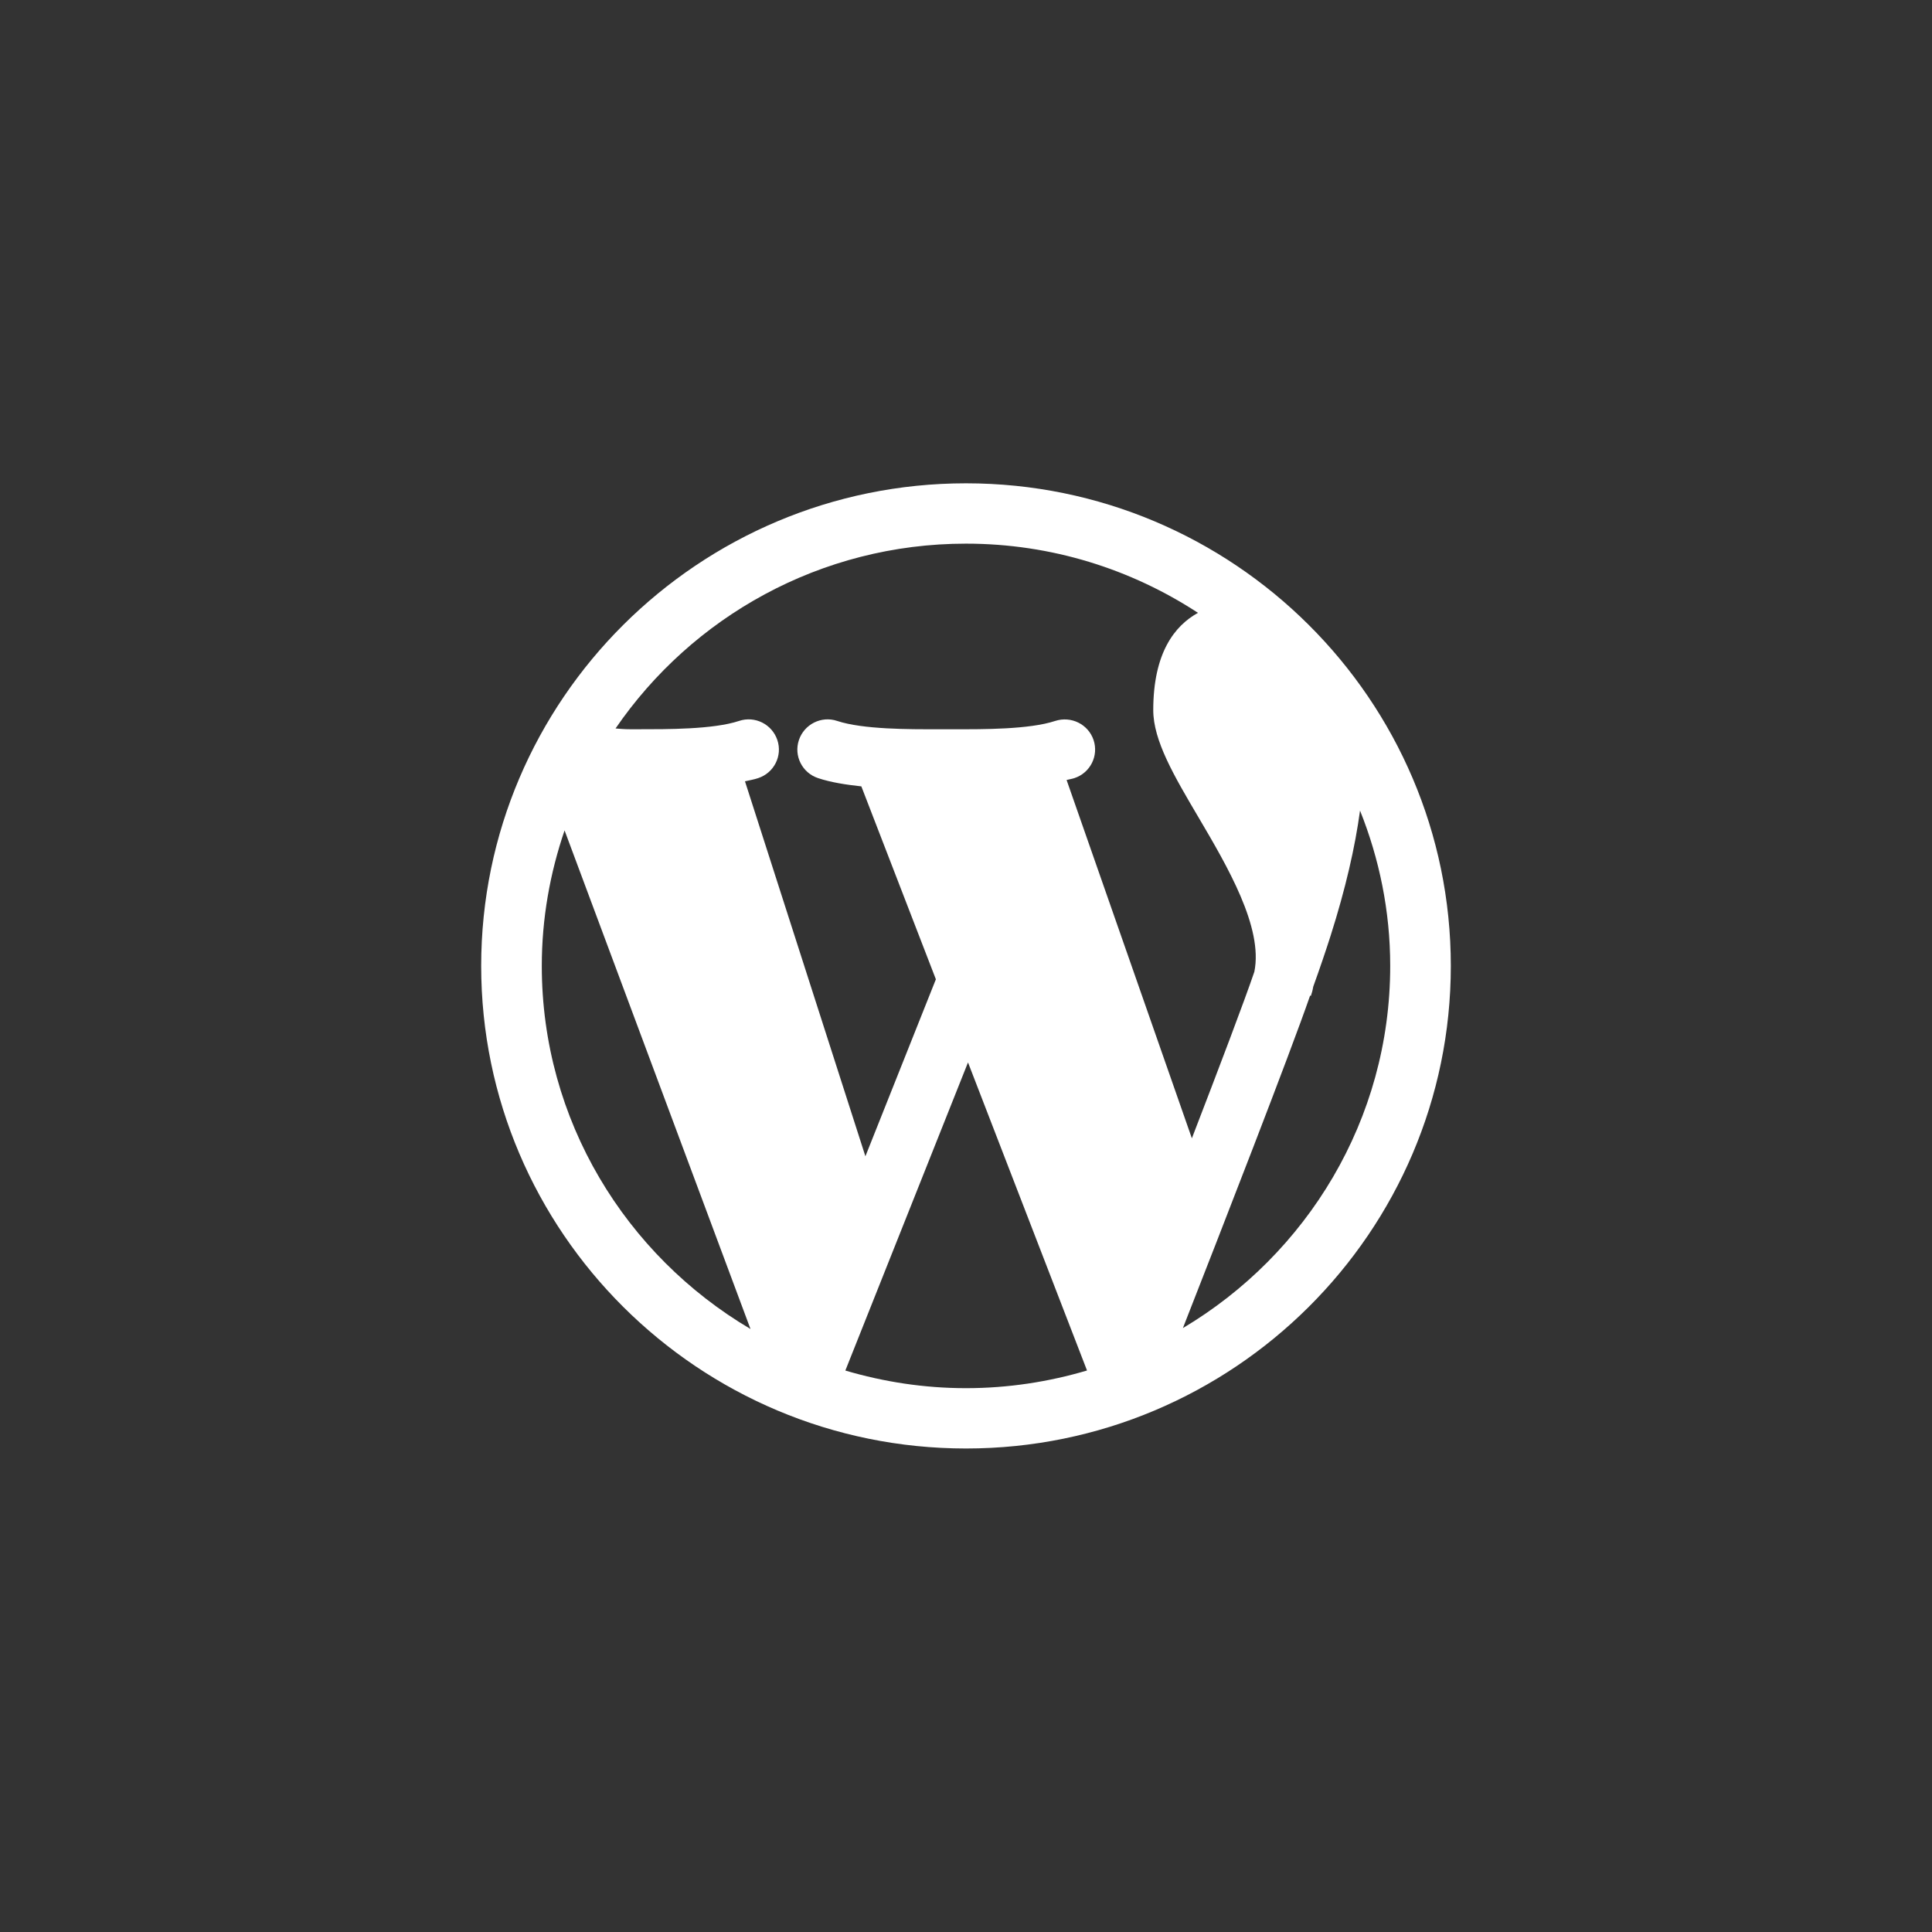 <svg xmlns="http://www.w3.org/2000/svg" xmlns:xlink="http://www.w3.org/1999/xlink" width="1080" zoomAndPan="magnify" viewBox="0 0 810 810" height="1080" preserveAspectRatio="xMidYMid meet" version="1.0"><rect x="0" y="0" width="810" height="810" fill="#333333" stroke="none"/><defs><clipPath id="e279c78d3a"><path d="M 201.738 202.5 L 608.238 202.5 L 608.238 607.5 L 201.738 607.5 Z M 201.738 202.5 " clip-rule="nonzero"/></clipPath></defs><g clip-path="url(#e279c78d3a)"><path fill="#ffffff" d="M 405 202.629 C 292.926 202.629 201.738 293.402 201.738 404.961 C 201.738 516.52 292.926 607.289 405 607.289 C 517.074 607.289 608.262 516.52 608.262 404.961 C 608.262 293.402 517.074 202.629 405 202.629 M 405 227.926 C 440.902 227.926 474.281 238.645 502.258 256.934 C 492.527 262.312 483.508 273.652 483.508 297.727 C 483.508 310.527 492.273 325.367 502.41 342.562 C 514.582 363.207 529.672 388.875 525.891 407.41 C 521.723 419.68 511.156 447.527 499.695 477.242 L 447.176 327.016 C 448.242 326.734 449.438 326.559 450.449 326.227 C 457.113 324.027 460.691 316.875 458.48 310.25 C 456.242 303.621 449.082 300.105 442.398 302.254 C 431.574 305.844 411.988 305.77 400.223 305.742 L 393.16 305.742 C 381.473 305.77 361.809 305.844 350.984 302.254 C 344.398 300.027 337.188 303.621 334.953 310.25 C 332.715 316.875 336.32 324.027 342.977 326.227 C 348.34 328.023 354.664 328.988 361.125 329.691 L 392.371 410.574 L 362.824 484.777 L 312.336 327.566 C 314.188 327.141 316.172 326.812 317.875 326.227 C 324.531 324.027 328.137 316.875 325.902 310.25 C 323.668 303.621 316.508 300.027 309.848 302.254 C 299.047 305.844 279.41 305.742 267.645 305.742 L 264.164 305.742 C 261.875 305.742 259.992 305.566 258.066 305.418 C 290.102 258.676 343.996 227.926 405 227.926 M 227.148 404.961 C 227.148 385.078 230.602 366.012 236.699 348.152 L 314.648 557.188 C 262.383 526.305 227.148 469.73 227.148 404.961 M 354.414 574.609 L 405.84 445.426 L 455.738 574.586 C 439.656 579.344 422.633 581.996 405 581.996 C 387.418 581.996 370.465 579.344 354.414 574.609 M 495.934 556.809 C 512.398 514.797 540.754 442.035 549.262 417.426 L 549.594 417.531 C 549.949 416.52 550.328 415.203 550.582 413.66 C 553.453 405.719 555.895 398.461 557.852 392.34 C 564.129 372.586 568.117 355.211 570.199 339.832 C 578.277 360.016 582.852 381.945 582.852 404.961 C 582.852 469.477 547.891 525.879 495.934 556.809 " fill-opacity="1" fill-rule="nonzero"/></g></svg>